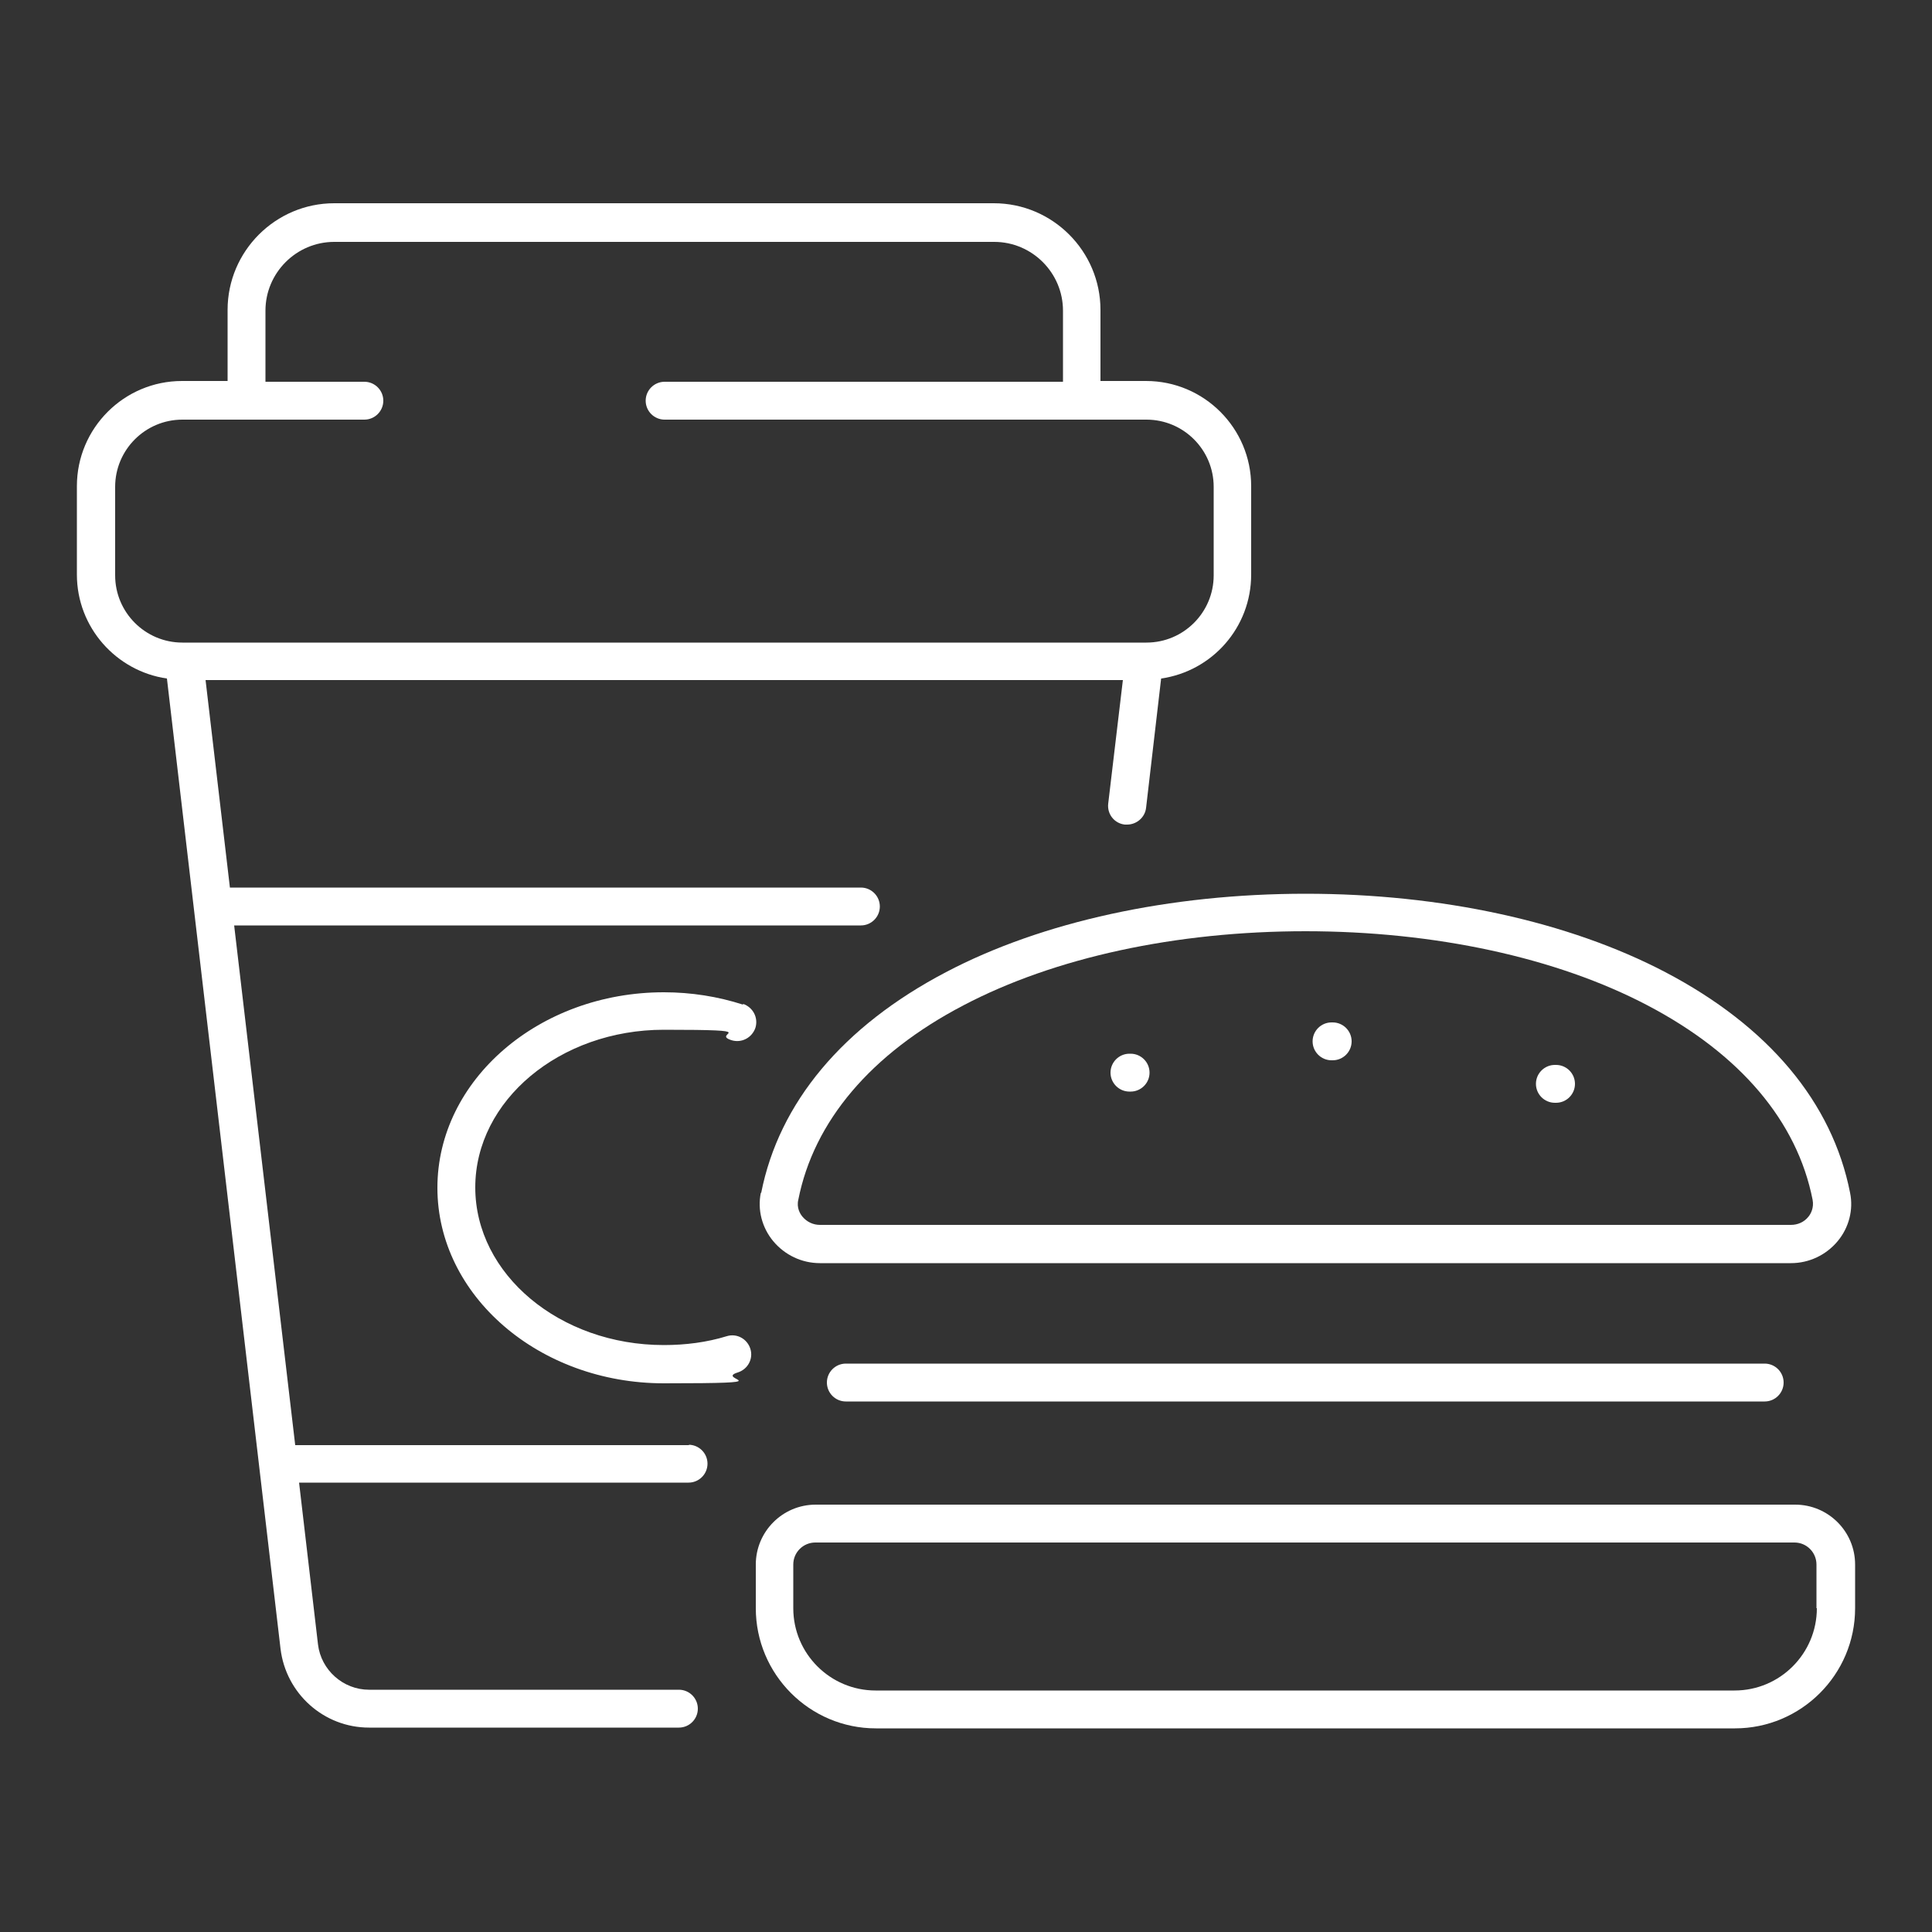 <?xml version="1.0" encoding="UTF-8"?>
<svg id="Capa_1" xmlns="http://www.w3.org/2000/svg" version="1.1" viewBox="0 0 500 500">
  <rect x="0" y="0" width="500" height="500" fill="#333333" stroke="none"/>
  <!-- Generator: Adobe Illustrator 29.4.0, SVG Export Plug-In . SVG Version: 2.1.0 Build 152)  -->
  <defs>
    <style>
      .st0 {
        fill: #fff;
      }
    </style>
  </defs>
  <path class="st0" d="M192.3,260c-6.5-2.1-13.4-3.2-20.5-3.2-32.3,0-58.6,22.7-58.6,50.6s26.3,50.6,58.6,50.6,13-.9,19.1-2.8c2.6-.8,4.1-3.5,3.3-6.1-.8-2.6-3.5-4.1-6.1-3.3-5.2,1.6-10.7,2.3-16.3,2.3-26.9,0-48.8-18.3-48.8-40.8s21.9-40.8,48.8-40.8,11.9.9,17.5,2.7c2.6.8,5.3-.6,6.2-3.2.8-2.6-.6-5.3-3.2-6.2Z"/>
  <path class="st0" d="M178.4,374h-102l-15.8-134.5h162.2c2.7,0,4.9-2.2,4.9-4.9s-2.2-4.9-4.9-4.9H59.5l-6.3-53.7h237.4l-3.8,32c-.3,2.7,1.6,5.1,4.3,5.4.2,0,.4,0,.6,0,2.4,0,4.6-1.8,4.9-4.3l3.9-33.5c13.2-1.9,23.3-13.2,23.3-26.9v-22.9c0-15-12.2-27.2-27.2-27.2h-11.8v-18.4c0-15.2-12.4-27.6-27.6-27.6H86.5c-15.2,0-27.6,12.4-27.6,27.6v18.4h-11.8c-15,0-27.2,12.2-27.2,27.2v22.9c0,13.7,10.2,25,23.3,26.9l29.4,251.1c1.4,11.6,11.2,20.4,22.9,20.4h80.2c2.7,0,4.9-2.2,4.9-4.9s-2.2-4.9-4.9-4.9h-80.2c-6.7,0-12.4-5.1-13.2-11.7l-4.9-41.9h100.8c2.7,0,4.9-2.2,4.9-4.9s-2.2-4.9-4.9-4.9ZM29.8,148.9v-22.9c0-9.6,7.8-17.4,17.4-17.4h47.1c2.7,0,4.9-2.2,4.9-4.9s-2.2-4.9-4.9-4.9h-25.6v-18.4c0-9.8,8-17.8,17.8-17.8h170.8c9.8,0,17.8,8,17.8,17.8v18.4h-103.1c-2.7,0-4.9,2.2-4.9,4.9s2.2,4.9,4.9,4.9h124.7c9.6,0,17.4,7.8,17.4,17.4v22.9c0,9.6-7.8,17.4-17.4,17.4H47.2c-9.6,0-17.4-7.8-17.4-17.4Z"/>
  <path class="st0" d="M196.9,308.7c-.9,4.4.3,9,3.2,12.5,3,3.6,7.4,5.7,12.1,5.7h251.3c4.7,0,9.1-2.1,12.1-5.7,2.9-3.5,4.1-8.1,3.2-12.5-4.6-23.4-21.1-43.1-47.8-57.1-25-13.1-58-20.3-93.1-20.3s-68.2,7.2-93.1,20.3c-26.7,14-43.2,33.8-47.8,57.1ZM337.8,241c33.5,0,65,6.8,88.6,19.2,24,12.6,38.7,30,42.7,50.3.4,2.1-.5,3.7-1.1,4.4-1.1,1.4-2.8,2.1-4.5,2.1h-251.3c-1.8,0-3.4-.8-4.5-2.1-.6-.7-1.6-2.3-1.1-4.4,4-20.3,18.8-37.8,42.7-50.3,23.6-12.4,55-19.2,88.6-19.2Z"/>
  <path class="st0" d="M464.5,389.4h-253.4c-8.6,0-15.5,7-15.5,15.5v11.3c0,17.1,13.9,31.1,31.1,31.1h222.3c17.1,0,31.1-13.9,31.1-31.1v-11.3c0-8.6-7-15.5-15.5-15.5ZM470.2,416.2c0,11.7-9.5,21.3-21.3,21.3h-222.3c-11.7,0-21.3-9.5-21.3-21.3v-11.3c0-3.2,2.6-5.7,5.7-5.7h253.4c3.2,0,5.7,2.6,5.7,5.7v11.3Z"/>
  <path class="st0" d="M218.9,352.9c-2.7,0-4.9,2.2-4.9,4.9s2.2,4.9,4.9,4.9h237.8c2.7,0,4.9-2.2,4.9-4.9s-2.2-4.9-4.9-4.9h-237.8Z"/>
  <path class="st0" d="M292.3,282.5h.3c2.7,0,4.9-2.2,4.9-4.9s-2.2-4.9-4.9-4.9h-.3c-2.7,0-4.9,2.2-4.9,4.9s2.2,4.9,4.9,4.9Z"/>
  <path class="st0" d="M344.6,274.4h.3c2.7,0,4.9-2.2,4.9-4.9s-2.2-4.9-4.9-4.9h-.3c-2.7,0-4.9,2.2-4.9,4.9s2.2,4.9,4.9,4.9Z"/>
  <path class="st0" d="M402.4,285.4h.3c2.7,0,4.9-2.2,4.9-4.9s-2.2-4.9-4.9-4.9h-.3c-2.7,0-4.9,2.2-4.9,4.9s2.2,4.9,4.9,4.9Z"/>
</svg>